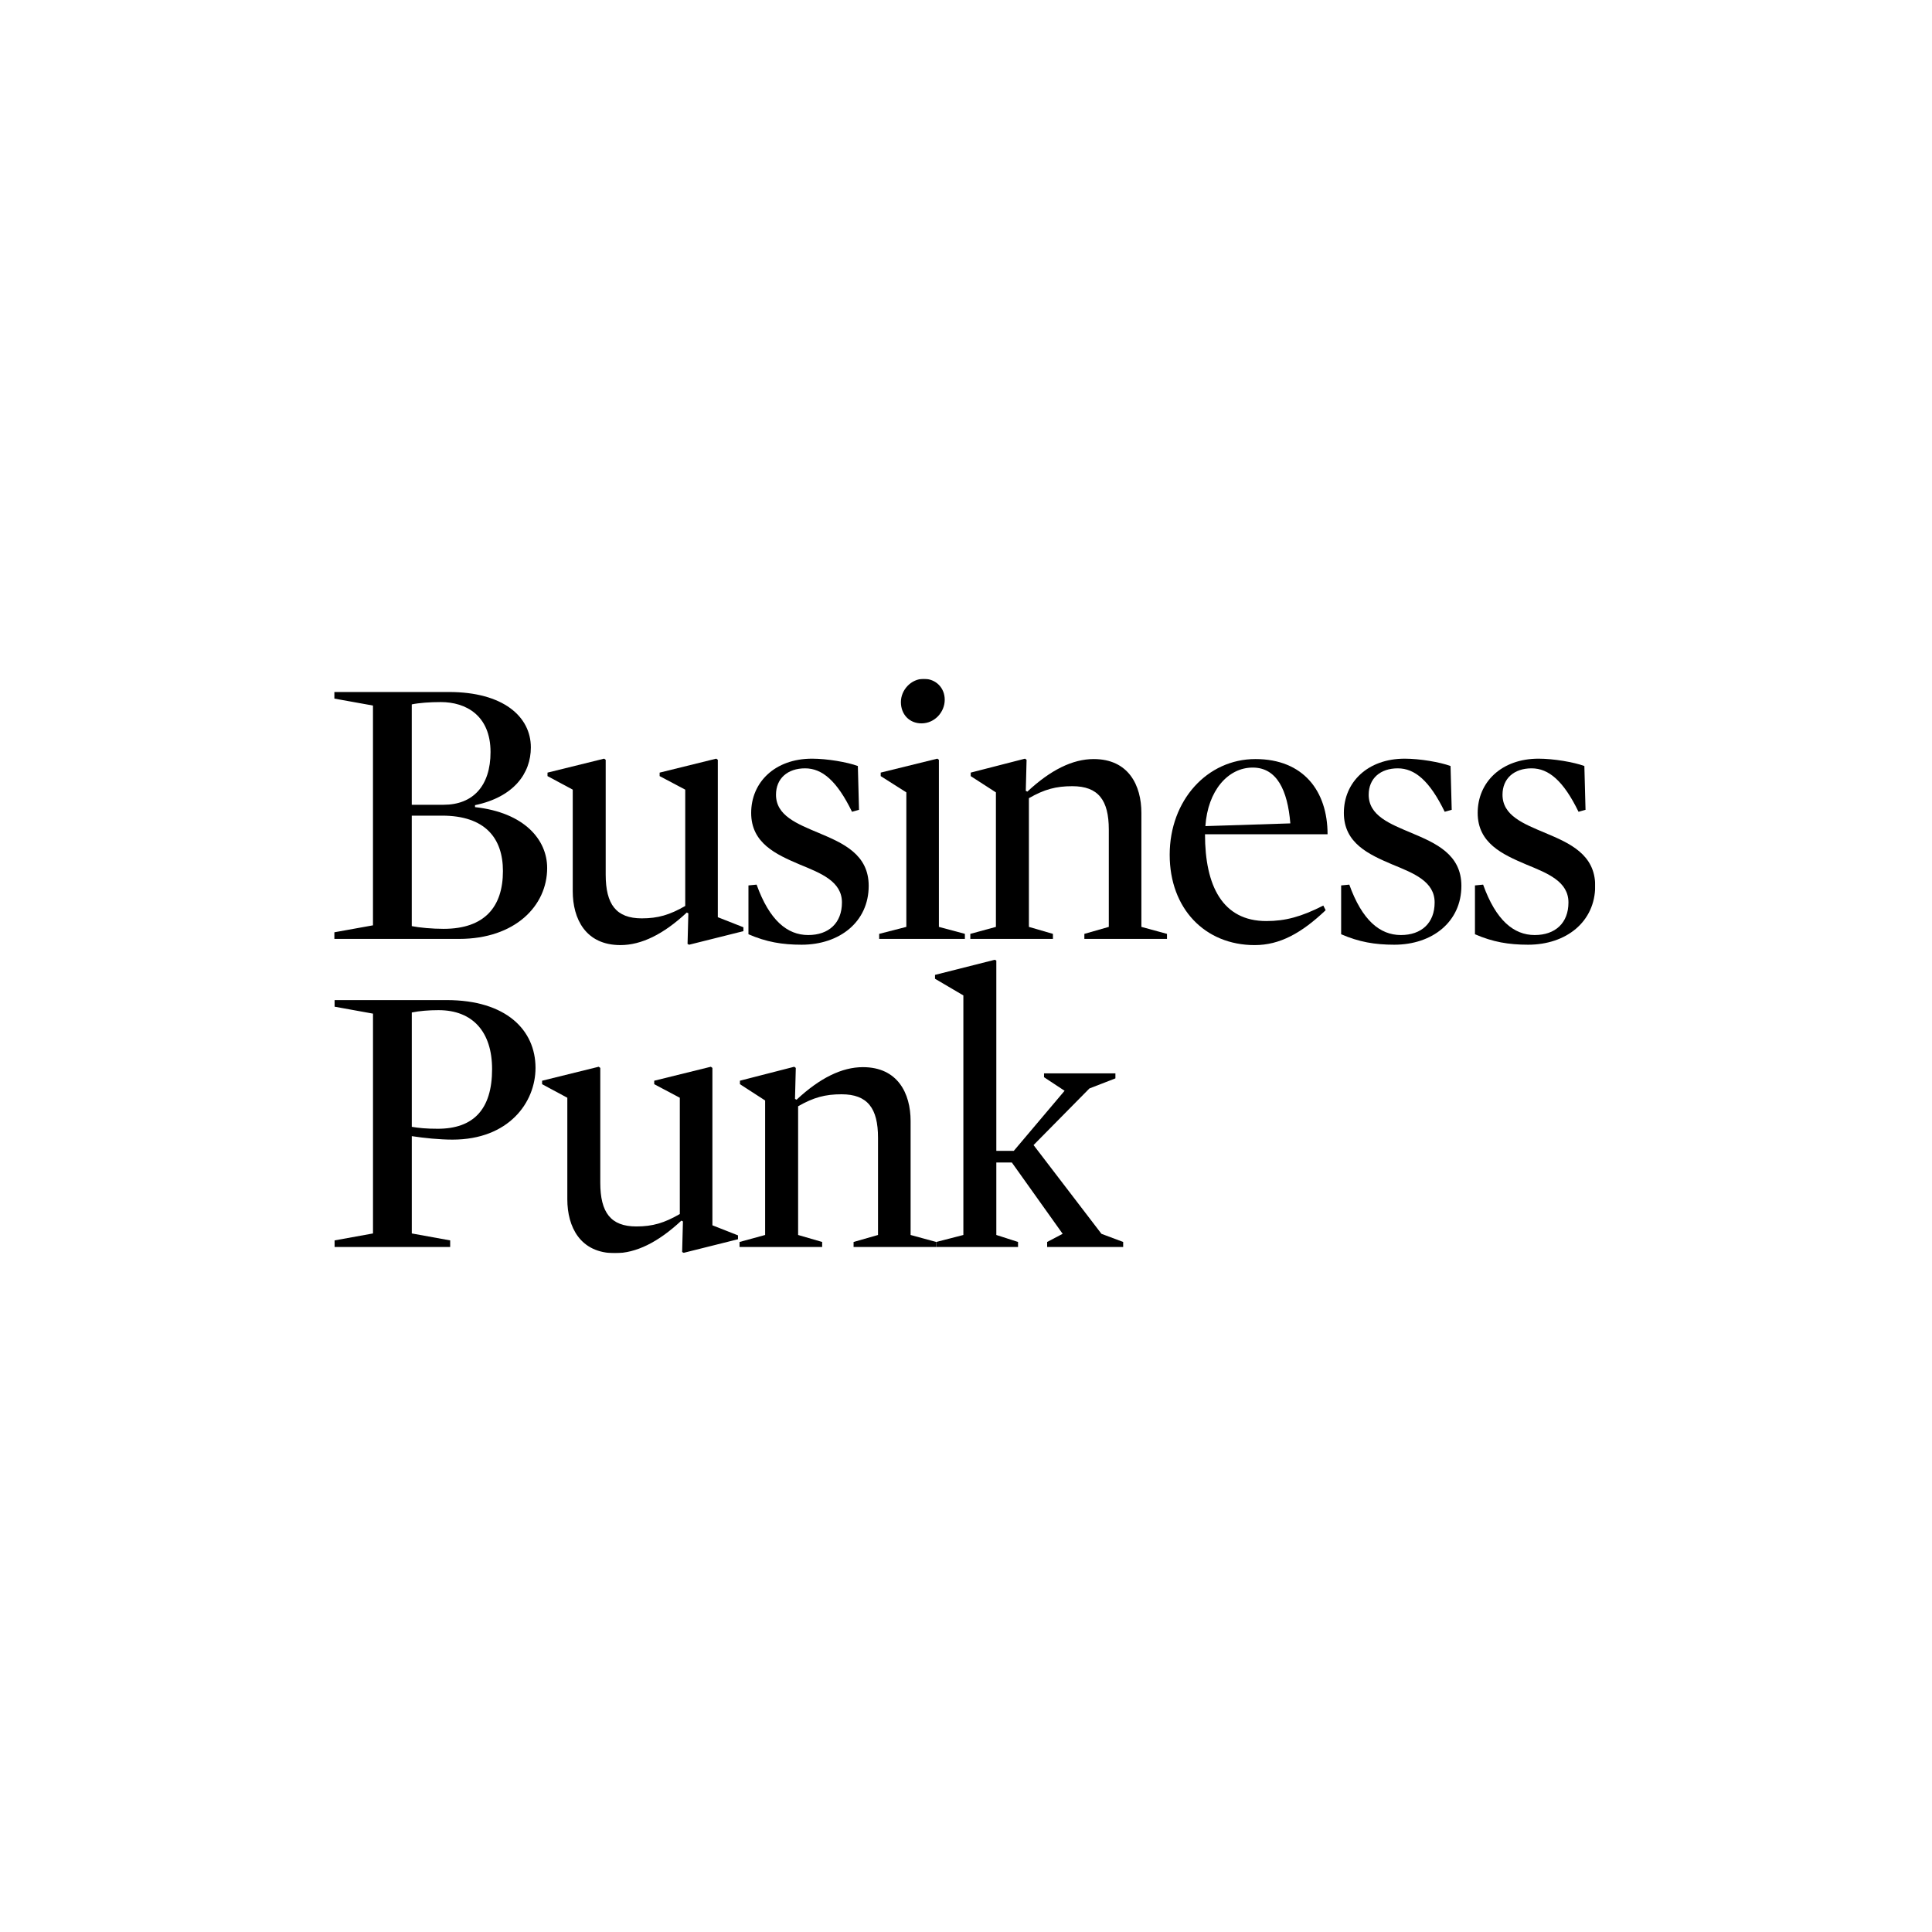 <?xml version="1.0" encoding="utf-8"?>
<svg xmlns="http://www.w3.org/2000/svg" fill="none" height="740" viewBox="0 0 740 740" width="740">
<g clip-path="url(#clip0_142_41)">
<mask height="303" id="mask0_142_41" maskUnits="userSpaceOnUse" style="mask-type:luminance" width="817" x="-36" y="220">
<path d="M-35.019 522.471H780.083V220.552H-35.019V522.471Z" fill="white"/>
</mask>
<g mask="url(#mask0_142_41)">
<path d="M169.309 312.408H157.715V354.725C160.547 355.309 165.588 355.766 169.905 355.766C185.652 355.766 192.636 347.302 192.636 333.636C192.636 321.023 185.804 312.408 169.309 312.408ZM169.905 308.246C181.194 308.246 187.886 300.975 187.886 288.058C187.886 273.96 178.375 268.91 168.864 268.91C164.699 268.91 160.547 269.202 157.715 269.798V308.246H169.905ZM175.848 359.623H128V357.098L142.858 354.421V270.242L128 267.565V265.053H171.988C192.636 265.053 203.328 274.404 203.328 286.281C203.328 296.229 196.801 305.277 181.944 308.398V309.147C200.801 311.215 209.575 321.607 209.575 332.456C209.575 346.998 197.245 359.623 175.848 359.623Z" fill="black"/>
<path d="M284.745 355.165V356.65L263.945 361.852L263.348 361.548L263.653 349.823L263.056 349.519C254.141 357.842 245.672 361.992 237.646 361.992C224.275 361.992 219.373 351.904 219.373 341.36V302.455L209.709 297.266V295.933L231.411 290.579L231.995 291.023V334.977C231.995 346.41 236.008 351.752 245.824 351.752C252.059 351.752 256.516 350.419 262.459 347.006V302.455L252.656 297.266V295.933L274.345 290.579L274.941 291.023V351.308L284.745 355.165Z" fill="black"/>
<path d="M307.029 361.847C299.601 361.847 293.506 360.807 286.674 357.837V339.134L289.798 338.83C294.699 352.495 301.531 358.142 309.556 358.142C317.43 358.142 322.483 353.536 322.483 345.669C322.483 337.649 314.61 334.528 306.28 331.115C297.226 327.257 287.715 322.956 287.715 311.371C287.715 299.646 296.782 290.586 311.042 290.586C316.833 290.586 324.566 291.919 328.579 293.403L329.023 310.178L326.344 310.927C320.553 299.05 314.903 294.292 308.363 294.292C301.683 294.292 297.226 298.162 297.226 304.392C297.226 312.411 305.252 315.52 313.709 319.086C322.928 322.956 332.731 327.257 332.731 339.286C332.731 353.092 321.595 361.847 307.029 361.847Z" fill="black"/>
<path d="M353.828 260C358.438 260 361.853 263.413 361.853 268.019C361.853 272.765 357.993 277.067 352.939 277.067C348.33 277.067 345.066 273.653 345.066 268.908C345.066 264.302 348.926 260 353.828 260ZM337.333 297.267V295.922L359.034 290.58L359.618 291.024V355.015L369.574 357.692V359.621H336.749V357.692L347.149 355.015V303.498L337.333 297.267Z" fill="black"/>
<path d="M437.178 355.018L446.982 357.696V359.625H415.337V357.696L424.696 355.018V317.751C424.696 306.471 420.683 301.129 410.727 301.129C404.493 301.129 400.035 302.309 394.092 305.722V355.018L403.299 357.696V359.625H371.654V357.696L381.458 355.018V303.502L371.807 297.271V295.926L392.607 290.584L393.204 291.028L392.899 302.905L393.496 303.21C402.41 294.886 410.88 290.737 418.905 290.737C432.277 290.737 437.178 300.824 437.178 311.369V355.018Z" fill="black"/>
<path d="M494.227 315.378C493.186 302.613 489.034 293.997 479.815 293.997C470.303 293.997 462.583 302.905 461.694 316.419L494.227 315.378ZM461.541 319.54C461.541 339.284 468.234 352.785 485.021 352.785C492.297 352.785 498.392 351.161 506.862 346.847L507.751 348.636C498.532 357.391 490.215 361.997 480.564 361.997C461.541 361.997 448.018 348.039 448.018 327.407C448.018 306.47 462.43 290.736 480.856 290.736C499.281 290.736 508.488 303.057 508.488 319.54H461.541Z" fill="black"/>
<path d="M534.044 361.847C526.615 361.847 520.52 360.807 513.688 357.837V339.134L516.812 338.83C521.713 352.495 528.545 358.142 536.571 358.142C544.444 358.142 549.498 353.536 549.498 345.669C549.498 337.649 541.625 334.528 533.294 331.115C524.24 327.257 514.729 322.956 514.729 311.371C514.729 299.646 523.796 290.586 538.056 290.586C543.847 290.586 551.58 291.919 555.593 293.403L556.037 310.178L553.358 310.927C547.567 299.05 541.917 294.292 535.377 294.292C528.698 294.292 524.24 298.162 524.24 304.392C524.24 312.411 532.266 315.52 540.736 319.086C549.942 322.956 559.745 327.257 559.745 339.286C559.745 353.092 548.609 361.847 534.044 361.847Z" fill="black"/>
<path d="M585.299 361.847C577.87 361.847 571.775 360.807 564.943 357.837V339.134L568.067 338.83C572.968 352.495 579.8 358.142 587.826 358.142C595.699 358.142 600.753 353.536 600.753 345.669C600.753 337.649 592.879 334.528 584.562 331.115C575.495 327.257 565.984 322.956 565.984 311.371C565.984 299.646 575.051 290.586 589.311 290.586C595.102 290.586 602.835 291.919 606.848 293.403L607.292 310.178L604.613 310.927C598.822 299.05 593.172 294.292 586.632 294.292C579.952 294.292 575.495 298.162 575.495 304.392C575.495 312.411 583.521 315.52 591.991 319.086C601.197 322.956 611 327.257 611 339.286C611 353.092 599.864 361.847 585.299 361.847Z" fill="black"/>
<path d="M167.971 386.914C164.251 386.914 160.695 387.206 157.724 387.802V431.604C160.39 432.048 163.222 432.34 167.679 432.34C181.343 432.34 188.479 424.917 188.479 409.488C188.479 395.378 181.19 386.914 167.971 386.914ZM173.317 436.502C168.416 436.502 162.473 435.906 157.724 435.17V472.437L172.428 475.102V477.627H128.149V475.102L142.866 472.437V388.246L128.149 385.582V383.057H171.095C193.825 383.057 205.114 394.489 205.114 409.031C205.114 422.253 194.867 436.502 173.317 436.502Z" fill="black"/>
<path d="M282.67 473.173V474.658L261.87 479.86L261.273 479.556L261.578 467.831L260.981 467.527C252.067 475.851 243.597 480 235.571 480C222.2 480 217.298 469.912 217.298 459.368V420.464L207.635 415.274V413.942L229.324 408.587L229.921 409.031V452.985C229.921 464.418 233.933 469.76 243.736 469.76C249.984 469.76 254.441 468.428 260.384 465.002V420.464L250.581 415.274V413.942L272.27 408.587L272.867 409.031V469.316L282.67 473.173Z" fill="black"/>
<path d="M348.783 473.025L358.586 475.702V477.631H326.941V475.702L336.3 473.025V435.758C336.3 424.477 332.288 419.135 322.332 419.135C316.097 419.135 311.64 420.315 305.697 423.728V473.025L314.903 475.702V477.631H283.259V475.702L293.062 473.025V421.508L283.411 415.265V413.933L304.211 408.591L304.808 409.035L304.503 420.912L305.1 421.216C314.014 412.892 322.484 408.743 330.51 408.743C343.881 408.743 348.783 418.831 348.783 429.375V473.025Z" fill="black"/>
<path d="M421.881 472.58L430.199 475.701V477.63H401.081V475.701L407.024 472.58L387.557 445.261H381.614V473.024L389.932 475.701V477.63H358.592V475.701L368.992 473.024V381.27L358.135 374.888V373.403L381.017 367.617L381.614 367.909V440.807H388.306L407.76 417.789L399.887 412.599V411.115H427.227V413.043L417.272 416.901L395.875 438.586L421.881 472.58Z" fill="black"/>
</g>
</g>
<defs>
<clipPath id="clip0_142_41">
<rect fill="white" height="220" transform="translate(128 260)" width="483"/>
</clipPath>
</defs>
</svg>